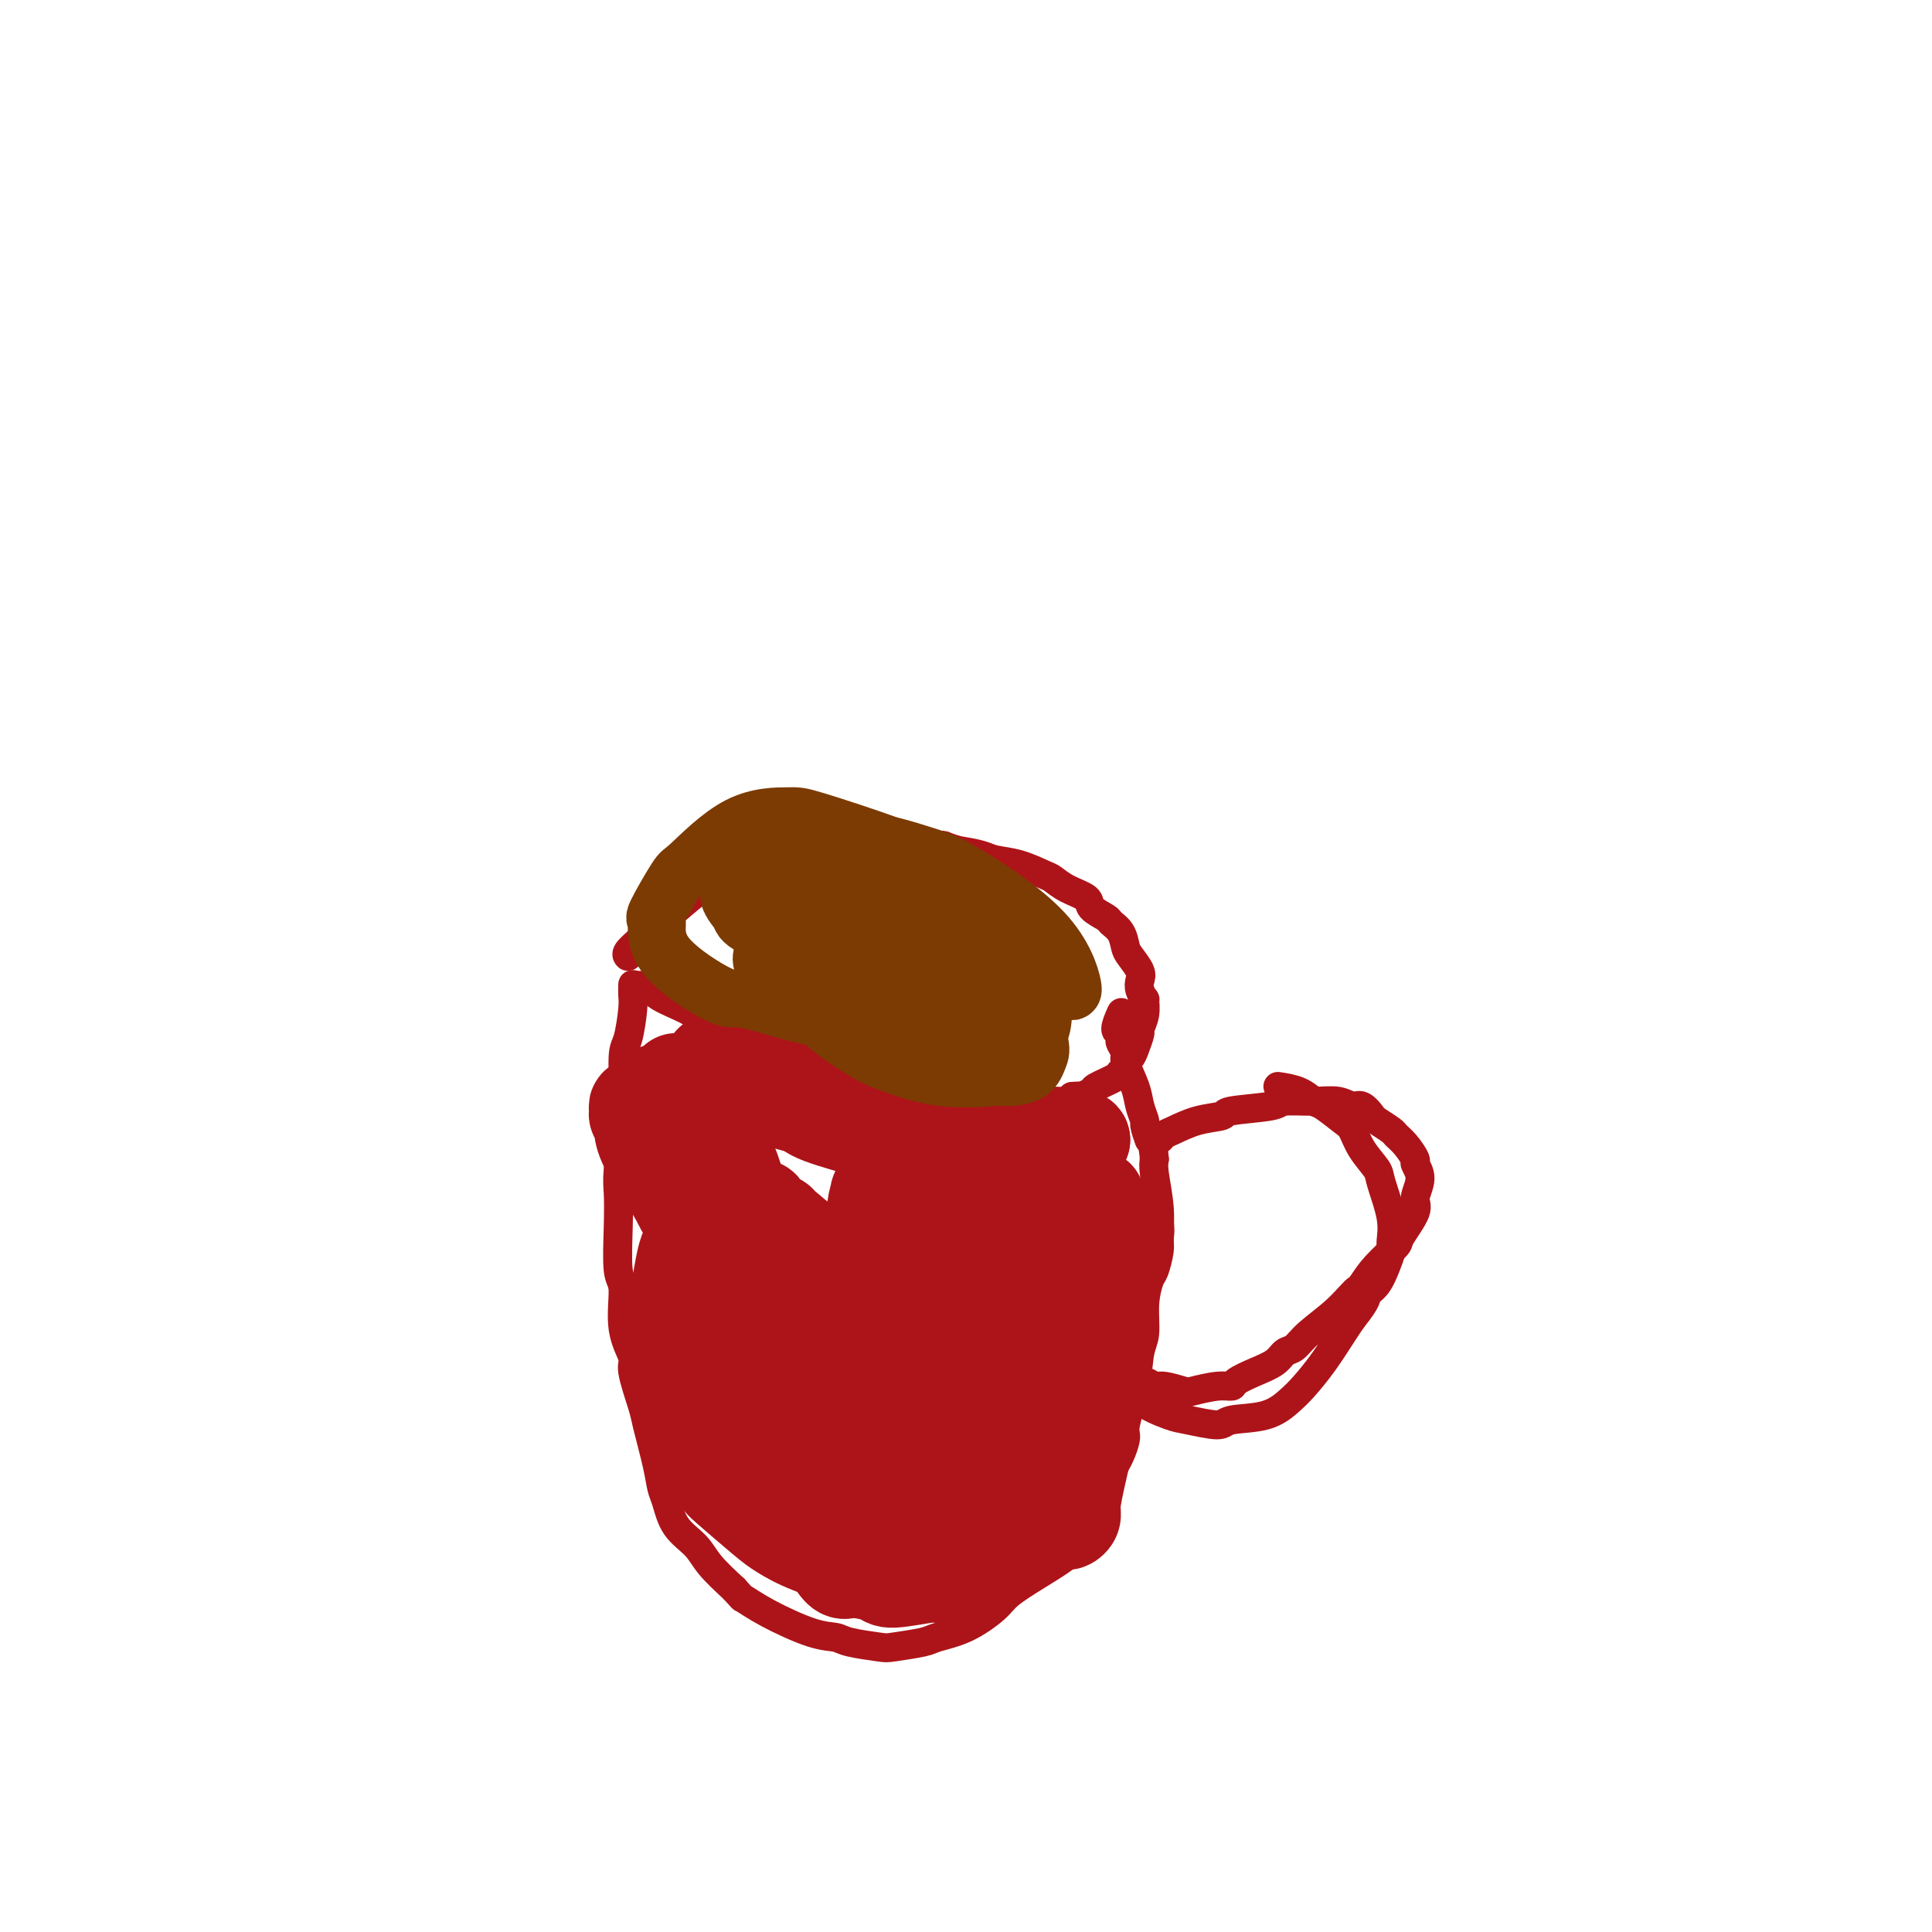 <svg viewBox='0 0 400 400' version='1.1' xmlns='http://www.w3.org/2000/svg' xmlns:xlink='http://www.w3.org/1999/xlink'><g fill='none' stroke='#AD1419' stroke-width='6' stroke-linecap='round' stroke-linejoin='round'><path d='M131,204c0.000,-0.013 0.001,-0.026 0,0c-0.001,0.026 -0.003,0.091 0,0c0.003,-0.091 0.011,-0.336 0,0c-0.011,0.336 -0.040,1.255 0,2c0.040,0.745 0.151,1.316 0,3c-0.151,1.684 -0.562,4.482 -1,6c-0.438,1.518 -0.902,1.755 -1,4c-0.098,2.245 0.169,6.496 0,11c-0.169,4.504 -0.773,9.260 -1,12c-0.227,2.740 -0.077,3.462 0,5c0.077,1.538 0.081,3.890 0,7c-0.081,3.110 -0.248,6.978 0,9c0.248,2.022 0.911,2.198 1,4c0.089,1.802 -0.395,5.230 0,8c0.395,2.770 1.668,4.883 2,6c0.332,1.117 -0.276,1.237 0,3c0.276,1.763 1.436,5.169 2,7c0.564,1.831 0.533,2.086 1,4c0.467,1.914 1.430,5.488 2,8c0.570,2.512 0.745,3.963 1,5c0.255,1.037 0.590,1.662 1,3c0.410,1.338 0.893,3.390 2,5c1.107,1.610 2.836,2.780 4,4c1.164,1.220 1.761,2.492 3,4c1.239,1.508 3.119,3.254 5,5'/><path d='M152,329c2.132,2.344 1.463,1.703 2,2c0.537,0.297 2.280,1.533 5,3c2.720,1.467 6.415,3.164 9,4c2.585,0.836 4.058,0.809 5,1c0.942,0.191 1.351,0.598 3,1c1.649,0.402 4.536,0.797 6,1c1.464,0.203 1.506,0.213 3,0c1.494,-0.213 4.442,-0.650 6,-1c1.558,-0.350 1.727,-0.613 3,-1c1.273,-0.387 3.651,-0.898 6,-2c2.349,-1.102 4.668,-2.796 6,-4c1.332,-1.204 1.677,-1.918 3,-3c1.323,-1.082 3.625,-2.531 6,-4c2.375,-1.469 4.824,-2.957 6,-4c1.176,-1.043 1.080,-1.642 2,-3c0.920,-1.358 2.858,-3.475 4,-6c1.142,-2.525 1.490,-5.457 2,-7c0.510,-1.543 1.183,-1.698 2,-3c0.817,-1.302 1.778,-3.753 2,-5c0.222,-1.247 -0.295,-1.291 0,-3c0.295,-1.709 1.403,-5.085 2,-8c0.597,-2.915 0.685,-5.370 1,-7c0.315,-1.630 0.859,-2.436 1,-4c0.141,-1.564 -0.120,-3.886 0,-6c0.120,-2.114 0.622,-4.019 1,-5c0.378,-0.981 0.634,-1.039 1,-2c0.366,-0.961 0.844,-2.824 1,-4c0.156,-1.176 -0.010,-1.666 0,-3c0.010,-1.334 0.195,-3.513 0,-6c-0.195,-2.487 -0.770,-5.282 -1,-7c-0.230,-1.718 -0.115,-2.359 0,-3'/><path d='M239,240c-0.317,-3.670 -0.608,-3.344 -1,-4c-0.392,-0.656 -0.883,-2.295 -1,-3c-0.117,-0.705 0.141,-0.478 0,-1c-0.141,-0.522 -0.683,-1.793 -1,-3c-0.317,-1.207 -0.411,-2.351 -1,-4c-0.589,-1.649 -1.673,-3.804 -2,-5c-0.327,-1.196 0.104,-1.431 0,-2c-0.104,-0.569 -0.742,-1.470 -1,-2c-0.258,-0.530 -0.135,-0.689 0,-1c0.135,-0.311 0.284,-0.774 0,-1c-0.284,-0.226 -0.999,-0.215 -1,-1c-0.001,-0.785 0.714,-2.367 1,-3c0.286,-0.633 0.143,-0.316 0,0'/><path d='M132,204c0.013,0.003 0.026,0.006 0,0c-0.026,-0.006 -0.091,-0.020 0,0c0.091,0.020 0.339,0.073 1,0c0.661,-0.073 1.736,-0.274 2,0c0.264,0.274 -0.284,1.023 1,2c1.284,0.977 4.401,2.183 6,3c1.599,0.817 1.681,1.243 3,2c1.319,0.757 3.877,1.843 6,3c2.123,1.157 3.812,2.385 5,3c1.188,0.615 1.876,0.616 3,1c1.124,0.384 2.684,1.150 5,2c2.316,0.850 5.387,1.782 7,2c1.613,0.218 1.767,-0.278 3,0c1.233,0.278 3.544,1.331 5,2c1.456,0.669 2.055,0.952 3,1c0.945,0.048 2.234,-0.141 4,0c1.766,0.141 4.009,0.612 5,1c0.991,0.388 0.731,0.692 2,1c1.269,0.308 4.067,0.619 6,1c1.933,0.381 3.003,0.830 4,1c0.997,0.170 1.923,0.060 3,0c1.077,-0.060 2.305,-0.071 3,0c0.695,0.071 0.856,0.225 2,0c1.144,-0.225 3.269,-0.830 5,-1c1.731,-0.170 3.066,0.094 4,0c0.934,-0.094 1.467,-0.547 2,-1'/><path d='M222,227c3.271,-0.258 1.947,0.098 2,0c0.053,-0.098 1.482,-0.651 2,-1c0.518,-0.349 0.124,-0.493 1,-1c0.876,-0.507 3.022,-1.378 4,-2c0.978,-0.622 0.786,-0.994 1,-1c0.214,-0.006 0.832,0.355 1,0c0.168,-0.355 -0.114,-1.428 0,-2c0.114,-0.572 0.623,-0.645 1,-1c0.377,-0.355 0.623,-0.993 1,-2c0.377,-1.007 0.887,-2.384 1,-3c0.113,-0.616 -0.169,-0.472 0,-1c0.169,-0.528 0.791,-1.727 1,-3c0.209,-1.273 0.005,-2.619 0,-3c-0.005,-0.381 0.188,0.203 0,0c-0.188,-0.203 -0.758,-1.194 -1,-2c-0.242,-0.806 -0.158,-1.427 0,-2c0.158,-0.573 0.389,-1.099 0,-2c-0.389,-0.901 -1.397,-2.177 -2,-3c-0.603,-0.823 -0.800,-1.193 -1,-2c-0.200,-0.807 -0.404,-2.050 -1,-3c-0.596,-0.950 -1.584,-1.605 -2,-2c-0.416,-0.395 -0.262,-0.530 -1,-1c-0.738,-0.470 -2.370,-1.277 -3,-2c-0.630,-0.723 -0.260,-1.363 -1,-2c-0.740,-0.637 -2.590,-1.270 -4,-2c-1.410,-0.730 -2.382,-1.558 -3,-2c-0.618,-0.442 -0.884,-0.500 -2,-1c-1.116,-0.500 -3.083,-1.443 -5,-2c-1.917,-0.557 -3.785,-0.727 -5,-1c-1.215,-0.273 -1.776,-0.649 -3,-1c-1.224,-0.351 -3.112,-0.675 -5,-1'/><path d='M198,176c-3.532,-1.150 -2.364,-1.026 -3,-1c-0.636,0.026 -3.078,-0.047 -5,0c-1.922,0.047 -3.323,0.213 -5,0c-1.677,-0.213 -3.630,-0.804 -5,-1c-1.370,-0.196 -2.158,0.002 -3,0c-0.842,-0.002 -1.738,-0.203 -3,0c-1.262,0.203 -2.889,0.811 -4,1c-1.111,0.189 -1.705,-0.040 -3,0c-1.295,0.040 -3.292,0.350 -5,1c-1.708,0.650 -3.127,1.639 -4,2c-0.873,0.361 -1.201,0.093 -3,1c-1.799,0.907 -5.068,2.987 -7,4c-1.932,1.013 -2.525,0.957 -4,2c-1.475,1.043 -3.831,3.183 -6,5c-2.169,1.817 -4.150,3.310 -5,4c-0.850,0.690 -0.568,0.577 -1,1c-0.432,0.423 -1.578,1.383 -2,2c-0.422,0.617 -0.121,0.891 0,1c0.121,0.109 0.060,0.055 0,0'/><path d='M238,236c-0.006,0.001 -0.013,0.001 0,0c0.013,-0.001 0.045,-0.004 0,0c-0.045,0.004 -0.166,0.013 0,0c0.166,-0.013 0.619,-0.049 1,0c0.381,0.049 0.692,0.182 1,0c0.308,-0.182 0.615,-0.679 1,-1c0.385,-0.321 0.850,-0.467 2,-1c1.150,-0.533 2.987,-1.453 5,-2c2.013,-0.547 4.204,-0.721 5,-1c0.796,-0.279 0.198,-0.664 2,-1c1.802,-0.336 6.006,-0.622 8,-1c1.994,-0.378 1.780,-0.849 3,-1c1.220,-0.151 3.875,0.019 6,0c2.125,-0.019 3.719,-0.228 5,0c1.281,0.228 2.249,0.891 3,1c0.751,0.109 1.286,-0.336 2,0c0.714,0.336 1.608,1.454 2,2c0.392,0.546 0.281,0.521 1,1c0.719,0.479 2.268,1.461 3,2c0.732,0.539 0.646,0.636 1,1c0.354,0.364 1.148,0.997 2,2c0.852,1.003 1.762,2.377 2,3c0.238,0.623 -0.196,0.496 0,1c0.196,0.504 1.023,1.638 1,3c-0.023,1.362 -0.894,2.951 -1,4c-0.106,1.049 0.555,1.557 0,3c-0.555,1.443 -2.324,3.820 -3,5c-0.676,1.180 -0.259,1.164 -1,2c-0.741,0.836 -2.640,2.525 -4,4c-1.360,1.475 -2.180,2.738 -3,4'/><path d='M282,266c-1.927,3.456 -0.743,1.096 -1,1c-0.257,-0.096 -1.954,2.071 -4,4c-2.046,1.929 -4.440,3.619 -6,5c-1.560,1.381 -2.285,2.454 -3,3c-0.715,0.546 -1.419,0.567 -2,1c-0.581,0.433 -1.038,1.278 -2,2c-0.962,0.722 -2.430,1.321 -4,2c-1.570,0.679 -3.244,1.437 -4,2c-0.756,0.563 -0.594,0.931 -1,1c-0.406,0.069 -1.379,-0.163 -3,0c-1.621,0.163 -3.890,0.719 -5,1c-1.110,0.281 -1.062,0.285 -2,0c-0.938,-0.285 -2.863,-0.861 -4,-1c-1.137,-0.139 -1.485,0.158 -2,0c-0.515,-0.158 -1.195,-0.770 -2,-1c-0.805,-0.230 -1.733,-0.078 -2,0c-0.267,0.078 0.127,0.082 0,0c-0.127,-0.082 -0.774,-0.250 -1,0c-0.226,0.250 -0.031,0.917 0,1c0.031,0.083 -0.104,-0.418 0,0c0.104,0.418 0.446,1.755 2,3c1.554,1.245 4.319,2.399 6,3c1.681,0.601 2.277,0.649 4,1c1.723,0.351 4.571,1.004 6,1c1.429,-0.004 1.438,-0.666 3,-1c1.562,-0.334 4.677,-0.340 7,-1c2.323,-0.660 3.855,-1.972 5,-3c1.145,-1.028 1.905,-1.770 3,-3c1.095,-1.230 2.526,-2.946 4,-5c1.474,-2.054 2.993,-4.444 4,-6c1.007,-1.556 1.504,-2.278 2,-3'/><path d='M280,273c3.371,-4.158 2.798,-4.554 3,-5c0.202,-0.446 1.181,-0.941 2,-2c0.819,-1.059 1.480,-2.682 2,-4c0.520,-1.318 0.898,-2.329 1,-3c0.102,-0.671 -0.073,-1.000 0,-2c0.073,-1.000 0.395,-2.670 0,-5c-0.395,-2.330 -1.507,-5.319 -2,-7c-0.493,-1.681 -0.366,-2.055 -1,-3c-0.634,-0.945 -2.028,-2.462 -3,-4c-0.972,-1.538 -1.522,-3.098 -2,-4c-0.478,-0.902 -0.885,-1.145 -2,-2c-1.115,-0.855 -2.937,-2.320 -4,-3c-1.063,-0.680 -1.367,-0.574 -2,-1c-0.633,-0.426 -1.593,-1.384 -3,-2c-1.407,-0.616 -3.259,-0.890 -4,-1c-0.741,-0.110 -0.370,-0.055 0,0'/></g>
<g fill='none' stroke='#AD1419' stroke-width='20' stroke-linecap='round' stroke-linejoin='round'><path d='M145,225c0.048,0.129 0.095,0.257 0,0c-0.095,-0.257 -0.334,-0.900 0,0c0.334,0.900 1.240,3.341 2,6c0.760,2.659 1.372,5.535 2,7c0.628,1.465 1.271,1.521 2,3c0.729,1.479 1.543,4.383 2,6c0.457,1.617 0.556,1.948 1,3c0.444,1.052 1.233,2.825 2,5c0.767,2.175 1.511,4.752 2,6c0.489,1.248 0.723,1.167 1,2c0.277,0.833 0.595,2.579 1,4c0.405,1.421 0.895,2.515 1,3c0.105,0.485 -0.174,0.360 0,1c0.174,0.640 0.802,2.043 1,3c0.198,0.957 -0.035,1.467 0,2c0.035,0.533 0.339,1.088 1,2c0.661,0.912 1.680,2.181 2,3c0.320,0.819 -0.059,1.189 0,2c0.059,0.811 0.554,2.065 1,3c0.446,0.935 0.842,1.553 1,2c0.158,0.447 0.079,0.724 0,1'/><path d='M167,289c3.646,10.321 1.761,4.125 1,2c-0.761,-2.125 -0.399,-0.177 0,1c0.399,1.177 0.835,1.585 1,2c0.165,0.415 0.058,0.838 0,1c-0.058,0.162 -0.067,0.065 0,0c0.067,-0.065 0.211,-0.097 0,0c-0.211,0.097 -0.777,0.325 -3,-3c-2.223,-3.325 -6.104,-10.202 -8,-14c-1.896,-3.798 -1.807,-4.517 -3,-7c-1.193,-2.483 -3.667,-6.731 -6,-12c-2.333,-5.269 -4.524,-11.559 -6,-15c-1.476,-3.441 -2.237,-4.034 -3,-6c-0.763,-1.966 -1.530,-5.303 -2,-7c-0.470,-1.697 -0.645,-1.752 -1,-2c-0.355,-0.248 -0.889,-0.690 -1,-1c-0.111,-0.310 0.202,-0.489 0,-1c-0.202,-0.511 -0.920,-1.354 0,0c0.920,1.354 3.477,4.907 5,7c1.523,2.093 2.010,2.728 3,5c0.990,2.272 2.483,6.181 4,11c1.517,4.819 3.060,10.546 4,14c0.940,3.454 1.278,4.634 2,7c0.722,2.366 1.828,5.917 3,9c1.172,3.083 2.411,5.696 3,7c0.589,1.304 0.529,1.298 1,3c0.471,1.702 1.473,5.112 2,7c0.527,1.888 0.579,2.254 1,3c0.421,0.746 1.210,1.873 2,3'/><path d='M166,303c3.414,10.080 0.949,3.279 0,1c-0.949,-2.279 -0.383,-0.036 0,1c0.383,1.036 0.583,0.866 1,-1c0.417,-1.866 1.051,-5.426 1,-8c-0.051,-2.574 -0.788,-4.162 -2,-8c-1.212,-3.838 -2.898,-9.928 -4,-13c-1.102,-3.072 -1.619,-3.127 -2,-4c-0.381,-0.873 -0.624,-2.563 -1,-4c-0.376,-1.437 -0.884,-2.622 -1,-3c-0.116,-0.378 0.159,0.049 0,0c-0.159,-0.049 -0.752,-0.576 -1,-1c-0.248,-0.424 -0.151,-0.746 0,-1c0.151,-0.254 0.357,-0.442 0,0c-0.357,0.442 -1.276,1.512 -2,3c-0.724,1.488 -1.254,3.395 -2,5c-0.746,1.605 -1.710,2.909 -2,6c-0.290,3.091 0.093,7.969 0,10c-0.093,2.031 -0.662,1.216 0,3c0.662,1.784 2.555,6.166 4,9c1.445,2.834 2.441,4.119 3,5c0.559,0.881 0.682,1.356 2,2c1.318,0.644 3.830,1.455 6,2c2.170,0.545 3.999,0.823 5,1c1.001,0.177 1.175,0.254 2,0c0.825,-0.254 2.302,-0.840 3,-1c0.698,-0.160 0.615,0.106 1,-1c0.385,-1.106 1.236,-3.584 -1,-9c-2.236,-5.416 -7.558,-13.771 -10,-18c-2.442,-4.229 -2.004,-4.331 -3,-6c-0.996,-1.669 -3.428,-4.905 -5,-7c-1.572,-2.095 -2.286,-3.047 -3,-4'/><path d='M155,262c-3.144,-5.575 -0.505,-2.012 0,-1c0.505,1.012 -1.122,-0.527 -2,-1c-0.878,-0.473 -1.005,0.120 -1,0c0.005,-0.120 0.141,-0.951 0,-1c-0.141,-0.049 -0.560,0.686 -1,1c-0.440,0.314 -0.901,0.207 -1,2c-0.099,1.793 0.165,5.487 1,9c0.835,3.513 2.242,6.844 3,9c0.758,2.156 0.868,3.135 2,5c1.132,1.865 3.285,4.616 5,7c1.715,2.384 2.994,4.403 4,6c1.006,1.597 1.741,2.774 3,5c1.259,2.226 3.041,5.503 4,7c0.959,1.497 1.095,1.214 2,2c0.905,0.786 2.579,2.641 4,4c1.421,1.359 2.587,2.221 4,3c1.413,0.779 3.072,1.474 4,2c0.928,0.526 1.126,0.882 2,1c0.874,0.118 2.426,-0.000 3,0c0.574,0.000 0.171,0.120 1,0c0.829,-0.120 2.890,-0.480 4,-1c1.110,-0.520 1.270,-1.199 2,-2c0.730,-0.801 2.031,-1.724 3,-3c0.969,-1.276 1.608,-2.904 2,-4c0.392,-1.096 0.539,-1.659 1,-3c0.461,-1.341 1.237,-3.459 2,-6c0.763,-2.541 1.514,-5.504 2,-7c0.486,-1.496 0.708,-1.525 1,-3c0.292,-1.475 0.656,-4.397 1,-6c0.344,-1.603 0.670,-1.887 1,-3c0.330,-1.113 0.665,-3.057 1,-5'/><path d='M212,279c2.409,-6.736 2.933,-5.076 3,-5c0.067,0.076 -0.323,-1.431 0,-3c0.323,-1.569 1.358,-3.198 2,-5c0.642,-1.802 0.890,-3.776 1,-5c0.110,-1.224 0.081,-1.699 0,-2c-0.081,-0.301 -0.214,-0.430 0,-1c0.214,-0.570 0.775,-1.582 1,-3c0.225,-1.418 0.113,-3.243 0,-4c-0.113,-0.757 -0.227,-0.447 0,-1c0.227,-0.553 0.797,-1.969 1,-3c0.203,-1.031 0.040,-1.678 0,-2c-0.040,-0.322 0.042,-0.320 0,-1c-0.042,-0.680 -0.208,-2.042 0,-3c0.208,-0.958 0.792,-1.510 1,-2c0.208,-0.490 0.042,-0.916 0,-1c-0.042,-0.084 0.042,0.175 0,0c-0.042,-0.175 -0.208,-0.783 0,-1c0.208,-0.217 0.792,-0.044 1,0c0.208,0.044 0.041,-0.041 0,0c-0.041,0.041 0.045,0.207 0,0c-0.045,-0.207 -0.222,-0.788 0,-1c0.222,-0.212 0.843,-0.057 1,0c0.157,0.057 -0.150,0.015 0,0c0.150,-0.015 0.757,-0.004 1,0c0.243,0.004 0.121,0.002 0,0'/><path d='M224,236c0.011,-0.773 -1.962,-0.207 -3,0c-1.038,0.207 -1.143,0.055 -2,0c-0.857,-0.055 -2.467,-0.014 -4,0c-1.533,0.014 -2.990,-0.000 -4,0c-1.010,0.000 -1.575,0.014 -3,0c-1.425,-0.014 -3.711,-0.056 -6,0c-2.289,0.056 -4.580,0.210 -6,0c-1.420,-0.210 -1.967,-0.784 -3,-1c-1.033,-0.216 -2.551,-0.074 -4,0c-1.449,0.074 -2.828,0.081 -4,0c-1.172,-0.081 -2.138,-0.249 -5,-1c-2.862,-0.751 -7.620,-2.085 -10,-3c-2.380,-0.915 -2.383,-1.411 -4,-2c-1.617,-0.589 -4.849,-1.272 -7,-2c-2.151,-0.728 -3.221,-1.502 -4,-2c-0.779,-0.498 -1.267,-0.722 -2,-1c-0.733,-0.278 -1.712,-0.611 -2,-1c-0.288,-0.389 0.115,-0.835 0,-1c-0.115,-0.165 -0.749,-0.048 -1,0c-0.251,0.048 -0.120,0.027 0,0c0.120,-0.027 0.228,-0.059 0,0c-0.228,0.059 -0.792,0.208 -1,0c-0.208,-0.208 -0.059,-0.774 0,-1c0.059,-0.226 0.030,-0.113 0,0'/><path d='M149,221c-4.574,-2.173 1.993,-0.607 7,1c5.007,1.607 8.456,3.255 10,4c1.544,0.745 1.184,0.588 5,2c3.816,1.412 11.809,4.394 16,6c4.191,1.606 4.579,1.835 5,2c0.421,0.165 0.876,0.267 3,1c2.124,0.733 5.916,2.098 8,3c2.084,0.902 2.460,1.342 4,2c1.540,0.658 4.245,1.535 6,2c1.755,0.465 2.560,0.517 4,1c1.440,0.483 3.514,1.397 5,2c1.486,0.603 2.384,0.897 3,1c0.616,0.103 0.951,0.017 1,0c0.049,-0.017 -0.188,0.035 0,0c0.188,-0.035 0.802,-0.156 1,0c0.198,0.156 -0.022,0.591 0,1c0.022,0.409 0.284,0.793 -1,1c-1.284,0.207 -4.113,0.236 -6,0c-1.887,-0.236 -2.832,-0.738 -5,-2c-2.168,-1.262 -5.558,-3.285 -9,-5c-3.442,-1.715 -6.937,-3.123 -9,-4c-2.063,-0.877 -2.695,-1.223 -4,-2c-1.305,-0.777 -3.282,-1.986 -5,-3c-1.718,-1.014 -3.178,-1.833 -4,-2c-0.822,-0.167 -1.008,0.317 -3,0c-1.992,-0.317 -5.792,-1.435 -8,-2c-2.208,-0.565 -2.825,-0.575 -5,-1c-2.175,-0.425 -5.907,-1.264 -9,-2c-3.093,-0.736 -5.546,-1.368 -8,-2'/><path d='M151,225c-5.571,-1.022 -2.999,-0.078 -3,0c-0.001,0.078 -2.575,-0.711 -4,-1c-1.425,-0.289 -1.702,-0.079 -2,0c-0.298,0.079 -0.616,0.025 -1,0c-0.384,-0.025 -0.832,-0.022 -1,0c-0.168,0.022 -0.054,0.064 0,0c0.054,-0.064 0.048,-0.234 0,0c-0.048,0.234 -0.139,0.872 0,2c0.139,1.128 0.508,2.745 1,4c0.492,1.255 1.107,2.148 2,4c0.893,1.852 2.066,4.661 3,8c0.934,3.339 1.630,7.207 2,9c0.370,1.793 0.414,1.513 1,4c0.586,2.487 1.715,7.743 2,10c0.285,2.257 -0.275,1.515 0,3c0.275,1.485 1.383,5.197 2,8c0.617,2.803 0.742,4.699 1,6c0.258,1.301 0.648,2.009 1,3c0.352,0.991 0.666,2.267 1,4c0.334,1.733 0.687,3.924 1,5c0.313,1.076 0.584,1.035 1,2c0.416,0.965 0.975,2.934 1,4c0.025,1.066 -0.485,1.228 0,2c0.485,0.772 1.963,2.155 3,4c1.037,1.845 1.631,4.152 2,5c0.369,0.848 0.511,0.238 1,1c0.489,0.762 1.324,2.898 2,4c0.676,1.102 1.193,1.172 2,2c0.807,0.828 1.903,2.414 3,4'/><path d='M172,322c2.573,4.043 2.506,3.150 4,3c1.494,-0.150 4.551,0.442 6,1c1.449,0.558 1.291,1.080 3,1c1.709,-0.080 5.286,-0.763 7,-1c1.714,-0.237 1.566,-0.027 2,0c0.434,0.027 1.451,-0.130 4,-2c2.549,-1.870 6.632,-5.452 9,-7c2.368,-1.548 3.023,-1.062 4,-3c0.977,-1.938 2.276,-6.302 3,-10c0.724,-3.698 0.873,-6.732 1,-9c0.127,-2.268 0.234,-3.771 0,-7c-0.234,-3.229 -0.808,-8.183 -1,-11c-0.192,-2.817 -0.002,-3.496 0,-5c0.002,-1.504 -0.183,-3.834 0,-6c0.183,-2.166 0.735,-4.168 1,-5c0.265,-0.832 0.244,-0.492 0,-1c-0.244,-0.508 -0.712,-1.862 -1,-3c-0.288,-1.138 -0.396,-2.059 -1,-3c-0.604,-0.941 -1.705,-1.902 -3,-3c-1.295,-1.098 -2.783,-2.332 -4,-3c-1.217,-0.668 -2.161,-0.768 -3,-1c-0.839,-0.232 -1.572,-0.595 -3,0c-1.428,0.595 -3.552,2.147 -5,3c-1.448,0.853 -2.221,1.008 -4,4c-1.779,2.992 -4.566,8.822 -6,15c-1.434,6.178 -1.517,12.703 -2,16c-0.483,3.297 -1.367,3.367 -1,6c0.367,2.633 1.985,7.829 3,11c1.015,3.171 1.427,4.315 2,5c0.573,0.685 1.307,0.910 2,1c0.693,0.090 1.347,0.045 2,0'/><path d='M191,308c1.091,0.296 1.819,0.537 3,-1c1.181,-1.537 2.816,-4.852 3,-11c0.184,-6.148 -1.084,-15.128 -3,-22c-1.916,-6.872 -4.480,-11.635 -6,-15c-1.520,-3.365 -1.994,-5.333 -3,-7c-1.006,-1.667 -2.542,-3.033 -3,-4c-0.458,-0.967 0.162,-1.533 0,-1c-0.162,0.533 -1.106,2.167 -1,8c0.106,5.833 1.264,15.866 2,21c0.736,5.134 1.052,5.370 2,8c0.948,2.630 2.528,7.656 4,11c1.472,3.344 2.836,5.008 4,6c1.164,0.992 2.128,1.313 3,2c0.872,0.687 1.654,1.740 2,2c0.346,0.260 0.258,-0.274 1,0c0.742,0.274 2.314,1.355 1,-2c-1.314,-3.355 -5.513,-11.147 -8,-16c-2.487,-4.853 -3.262,-6.768 -7,-11c-3.738,-4.232 -10.441,-10.781 -15,-15c-4.559,-4.219 -6.975,-6.107 -8,-7c-1.025,-0.893 -0.660,-0.790 -1,-1c-0.340,-0.210 -1.386,-0.731 -2,-1c-0.614,-0.269 -0.795,-0.285 -1,-1c-0.205,-0.715 -0.435,-2.130 -2,1c-1.565,3.130 -4.466,10.806 -6,15c-1.534,4.194 -1.700,4.908 -2,9c-0.300,4.092 -0.735,11.563 0,17c0.735,5.437 2.638,8.839 4,11c1.362,2.161 2.181,3.080 3,4'/><path d='M155,308c1.811,3.349 2.840,4.223 4,5c1.160,0.777 2.453,1.458 3,2c0.547,0.542 0.350,0.944 1,1c0.650,0.056 2.147,-0.236 3,-1c0.853,-0.764 1.063,-2.002 2,-4c0.937,-1.998 2.602,-4.755 2,-11c-0.602,-6.245 -3.470,-15.976 -5,-21c-1.530,-5.024 -1.720,-5.340 -3,-8c-1.280,-2.660 -3.650,-7.665 -5,-11c-1.350,-3.335 -1.682,-5.000 -2,-6c-0.318,-1.000 -0.624,-1.334 -1,-2c-0.376,-0.666 -0.822,-1.665 -1,-2c-0.178,-0.335 -0.088,-0.006 0,0c0.088,0.006 0.174,-0.309 0,-1c-0.174,-0.691 -0.609,-1.756 -1,0c-0.391,1.756 -0.737,6.333 -1,9c-0.263,2.667 -0.442,3.422 -1,7c-0.558,3.578 -1.494,9.977 -2,13c-0.506,3.023 -0.582,2.669 0,5c0.582,2.331 1.824,7.347 3,11c1.176,3.653 2.288,5.944 3,7c0.712,1.056 1.023,0.877 2,2c0.977,1.123 2.619,3.549 4,5c1.381,1.451 2.502,1.928 3,2c0.498,0.072 0.374,-0.263 1,0c0.626,0.263 2.003,1.122 3,0c0.997,-1.122 1.615,-4.225 2,-6c0.385,-1.775 0.539,-2.221 -1,-6c-1.539,-3.779 -4.769,-10.889 -8,-18'/><path d='M160,280c-1.499,-3.505 -1.247,-3.268 -3,-6c-1.753,-2.732 -5.511,-8.435 -7,-11c-1.489,-2.565 -0.710,-1.994 -1,-2c-0.290,-0.006 -1.649,-0.589 -2,-1c-0.351,-0.411 0.307,-0.649 0,-1c-0.307,-0.351 -1.578,-0.813 -2,-1c-0.422,-0.187 0.004,-0.098 0,0c-0.004,0.098 -0.439,0.204 -1,0c-0.561,-0.204 -1.247,-0.717 -2,2c-0.753,2.717 -1.574,8.663 -2,12c-0.426,3.337 -0.459,4.063 0,7c0.459,2.937 1.409,8.085 3,13c1.591,4.915 3.824,9.599 5,12c1.176,2.401 1.296,2.521 3,4c1.704,1.479 4.994,4.318 7,6c2.006,1.682 2.730,2.206 4,3c1.270,0.794 3.086,1.856 6,3c2.914,1.144 6.926,2.370 9,3c2.074,0.630 2.209,0.666 4,1c1.791,0.334 5.239,0.967 8,1c2.761,0.033 4.836,-0.533 6,-1c1.164,-0.467 1.416,-0.835 3,-1c1.584,-0.165 4.498,-0.128 7,-1c2.502,-0.872 4.592,-2.654 6,-4c1.408,-1.346 2.134,-2.255 3,-4c0.866,-1.745 1.873,-4.327 3,-7c1.127,-2.673 2.374,-5.438 3,-7c0.626,-1.562 0.630,-1.920 1,-4c0.370,-2.080 1.106,-5.880 2,-9c0.894,-3.120 1.947,-5.560 3,-8'/><path d='M226,279c2.505,-6.525 1.266,-3.336 1,-3c-0.266,0.336 0.441,-2.180 1,-4c0.559,-1.820 0.972,-2.944 1,-4c0.028,-1.056 -0.328,-2.046 0,-3c0.328,-0.954 1.341,-1.873 2,-3c0.659,-1.127 0.963,-2.462 1,-3c0.037,-0.538 -0.192,-0.278 0,-1c0.192,-0.722 0.805,-2.424 1,-3c0.195,-0.576 -0.029,-0.024 0,0c0.029,0.024 0.310,-0.480 0,0c-0.310,0.480 -1.211,1.946 -2,4c-0.789,2.054 -1.466,4.697 -2,8c-0.534,3.303 -0.924,7.264 -1,9c-0.076,1.736 0.161,1.245 0,3c-0.161,1.755 -0.722,5.755 -1,8c-0.278,2.245 -0.274,2.735 -1,6c-0.726,3.265 -2.182,9.305 -3,13c-0.818,3.695 -0.997,5.045 -1,6c-0.003,0.955 0.172,1.515 0,2c-0.172,0.485 -0.690,0.894 -1,1c-0.310,0.106 -0.413,-0.092 -1,-3c-0.587,-2.908 -1.659,-8.528 -2,-11c-0.341,-2.472 0.049,-1.797 0,-4c-0.049,-2.203 -0.537,-7.285 -1,-10c-0.463,-2.715 -0.900,-3.062 -1,-4c-0.100,-0.938 0.138,-2.468 0,-4c-0.138,-1.532 -0.653,-3.066 -1,-4c-0.347,-0.934 -0.528,-1.267 -1,-2c-0.472,-0.733 -1.236,-1.867 -2,-3'/><path d='M212,270c-1.743,-7.676 -1.602,-4.366 -2,-3c-0.398,1.366 -1.336,0.788 -2,0c-0.664,-0.788 -1.055,-1.788 -3,-2c-1.945,-0.212 -5.446,0.363 -9,1c-3.554,0.637 -7.163,1.336 -9,2c-1.837,0.664 -1.902,1.293 -5,1c-3.098,-0.293 -9.230,-1.507 -14,-3c-4.770,-1.493 -8.178,-3.263 -10,-4c-1.822,-0.737 -2.057,-0.440 -3,-1c-0.943,-0.560 -2.596,-1.976 -4,-3c-1.404,-1.024 -2.561,-1.655 -3,-2c-0.439,-0.345 -0.160,-0.403 -1,-1c-0.840,-0.597 -2.798,-1.732 -4,-3c-1.202,-1.268 -1.646,-2.668 -3,-5c-1.354,-2.332 -3.617,-5.595 -5,-8c-1.383,-2.405 -1.887,-3.951 -2,-5c-0.113,-1.049 0.166,-1.600 0,-2c-0.166,-0.400 -0.778,-0.648 -1,-1c-0.222,-0.352 -0.056,-0.809 0,-1c0.056,-0.191 0.001,-0.118 0,0c-0.001,0.118 0.051,0.279 0,0c-0.051,-0.279 -0.206,-0.998 0,-1c0.206,-0.002 0.773,0.714 1,1c0.227,0.286 0.113,0.143 0,0'/></g>
<g fill='none' stroke='#7C3B02' stroke-width='12' stroke-linecap='round' stroke-linejoin='round'><path d='M177,185c-0.000,-0.012 -0.000,-0.024 0,0c0.000,0.024 0.001,0.084 0,0c-0.001,-0.084 -0.005,-0.311 0,0c0.005,0.311 0.019,1.159 0,2c-0.019,0.841 -0.069,1.676 0,3c0.069,1.324 0.258,3.138 1,5c0.742,1.862 2.037,3.773 3,5c0.963,1.227 1.592,1.769 3,3c1.408,1.231 3.593,3.152 5,4c1.407,0.848 2.036,0.624 3,1c0.964,0.376 2.262,1.351 4,2c1.738,0.649 3.916,0.972 5,1c1.084,0.028 1.075,-0.240 2,0c0.925,0.240 2.785,0.988 4,1c1.215,0.012 1.787,-0.710 2,-1c0.213,-0.290 0.068,-0.147 0,0c-0.068,0.147 -0.060,0.297 0,0c0.060,-0.297 0.171,-1.043 0,-2c-0.171,-0.957 -0.624,-2.125 -2,-4c-1.376,-1.875 -3.674,-4.457 -5,-6c-1.326,-1.543 -1.681,-2.046 -3,-3c-1.319,-0.954 -3.603,-2.357 -5,-3c-1.397,-0.643 -1.908,-0.526 -4,-1c-2.092,-0.474 -5.767,-1.539 -9,-2c-3.233,-0.461 -6.024,-0.316 -8,0c-1.976,0.316 -3.136,0.805 -4,1c-0.864,0.195 -1.432,0.098 -2,0'/><path d='M167,191c-4.353,-0.067 -1.737,0.765 -1,1c0.737,0.235 -0.406,-0.127 -1,1c-0.594,1.127 -0.640,3.745 2,7c2.640,3.255 7.966,7.149 11,9c3.034,1.851 3.778,1.660 5,2c1.222,0.340 2.923,1.212 6,2c3.077,0.788 7.528,1.494 10,2c2.472,0.506 2.963,0.813 5,1c2.037,0.187 5.618,0.256 7,0c1.382,-0.256 0.564,-0.835 1,-1c0.436,-0.165 2.125,0.086 3,-1c0.875,-1.086 0.937,-3.508 1,-5c0.063,-1.492 0.128,-2.055 -2,-5c-2.128,-2.945 -6.450,-8.271 -10,-12c-3.550,-3.729 -6.330,-5.860 -8,-7c-1.670,-1.140 -2.230,-1.289 -4,-2c-1.770,-0.711 -4.748,-1.983 -8,-2c-3.252,-0.017 -6.777,1.222 -9,2c-2.223,0.778 -3.145,1.094 -5,2c-1.855,0.906 -4.643,2.402 -6,3c-1.357,0.598 -1.282,0.297 -2,1c-0.718,0.703 -2.229,2.409 -3,4c-0.771,1.591 -0.800,3.068 -1,4c-0.200,0.932 -0.569,1.321 0,3c0.569,1.679 2.077,4.648 3,6c0.923,1.352 1.261,1.087 3,2c1.739,0.913 4.880,3.004 9,4c4.120,0.996 9.218,0.896 12,1c2.782,0.104 3.249,0.413 6,0c2.751,-0.413 7.786,-1.546 11,-2c3.214,-0.454 4.607,-0.227 6,0'/><path d='M208,211c5.740,-0.298 2.591,-0.541 2,-1c-0.591,-0.459 1.376,-1.132 2,-3c0.624,-1.868 -0.096,-4.931 -4,-10c-3.904,-5.069 -10.994,-12.143 -15,-16c-4.006,-3.857 -4.930,-4.497 -9,-6c-4.070,-1.503 -11.286,-3.870 -15,-5c-3.714,-1.130 -3.924,-1.023 -6,-1c-2.076,0.023 -6.016,-0.037 -10,2c-3.984,2.037 -8.013,6.172 -10,8c-1.987,1.828 -1.933,1.350 -3,3c-1.067,1.650 -3.254,5.429 -4,7c-0.746,1.571 -0.050,0.933 0,2c0.050,1.067 -0.544,3.837 2,7c2.544,3.163 8.228,6.719 11,8c2.772,1.281 2.633,0.287 6,1c3.367,0.713 10.239,3.134 16,4c5.761,0.866 10.411,0.178 13,0c2.589,-0.178 3.117,0.154 6,0c2.883,-0.154 8.122,-0.795 11,-1c2.878,-0.205 3.394,0.027 5,0c1.606,-0.027 4.301,-0.312 6,-1c1.699,-0.688 2.401,-1.777 3,-2c0.599,-0.223 1.094,0.421 2,0c0.906,-0.421 2.223,-1.907 1,-5c-1.223,-3.093 -4.986,-7.794 -7,-10c-2.014,-2.206 -2.280,-1.918 -5,-3c-2.720,-1.082 -7.895,-3.533 -11,-5c-3.105,-1.467 -4.142,-1.950 -8,-2c-3.858,-0.050 -10.539,0.333 -15,1c-4.461,0.667 -6.703,1.619 -8,2c-1.297,0.381 -1.648,0.190 -2,0'/><path d='M162,185c-5.589,0.156 -3.062,0.047 -2,1c1.062,0.953 0.660,2.970 0,4c-0.660,1.030 -1.578,1.073 2,4c3.578,2.927 11.651,8.737 17,12c5.349,3.263 7.972,3.979 12,5c4.028,1.021 9.459,2.349 12,3c2.541,0.651 2.193,0.627 3,1c0.807,0.373 2.770,1.143 4,1c1.230,-0.143 1.726,-1.198 2,-1c0.274,0.198 0.327,1.650 0,0c-0.327,-1.650 -1.033,-6.403 -2,-9c-0.967,-2.597 -2.194,-3.039 -5,-6c-2.806,-2.961 -7.190,-8.442 -11,-12c-3.810,-3.558 -7.046,-5.191 -9,-6c-1.954,-0.809 -2.625,-0.792 -4,-1c-1.375,-0.208 -3.453,-0.641 -6,0c-2.547,0.641 -5.562,2.356 -7,3c-1.438,0.644 -1.297,0.217 -2,2c-0.703,1.783 -2.248,5.774 -3,8c-0.752,2.226 -0.710,2.685 0,5c0.710,2.315 2.089,6.487 5,10c2.911,3.513 7.355,6.367 10,8c2.645,1.633 3.493,2.044 6,3c2.507,0.956 6.675,2.457 11,3c4.325,0.543 8.808,0.129 11,0c2.192,-0.129 2.093,0.029 3,0c0.907,-0.029 2.820,-0.245 4,-1c1.180,-0.755 1.625,-2.049 2,-3c0.375,-0.951 0.678,-1.557 0,-4c-0.678,-2.443 -2.339,-6.721 -4,-11'/><path d='M211,204c-2.343,-3.992 -6.200,-8.471 -8,-11c-1.800,-2.529 -1.542,-3.109 -2,-4c-0.458,-0.891 -1.630,-2.093 -3,-3c-1.370,-0.907 -2.938,-1.519 -4,-2c-1.062,-0.481 -1.619,-0.829 -2,-1c-0.381,-0.171 -0.586,-0.163 -1,0c-0.414,0.163 -1.036,0.481 -2,1c-0.964,0.519 -2.270,1.240 -3,3c-0.730,1.760 -0.882,4.558 -1,6c-0.118,1.442 -0.200,1.528 1,3c1.200,1.472 3.682,4.332 5,6c1.318,1.668 1.471,2.146 3,3c1.529,0.854 4.435,2.083 7,3c2.565,0.917 4.789,1.520 6,2c1.211,0.480 1.407,0.837 2,1c0.593,0.163 1.581,0.132 2,0c0.419,-0.132 0.269,-0.366 0,-1c-0.269,-0.634 -0.657,-1.670 -2,-4c-1.343,-2.330 -3.640,-5.955 -7,-9c-3.360,-3.045 -7.784,-5.510 -10,-7c-2.216,-1.490 -2.225,-2.006 -4,-3c-1.775,-0.994 -5.315,-2.467 -7,-3c-1.685,-0.533 -1.513,-0.125 -3,0c-1.487,0.125 -4.633,-0.033 -7,1c-2.367,1.033 -3.956,3.257 -5,4c-1.044,0.743 -1.544,0.004 -2,1c-0.456,0.996 -0.868,3.728 -1,5c-0.132,1.272 0.016,1.083 1,2c0.984,0.917 2.803,2.939 7,5c4.197,2.061 10.770,4.160 15,5c4.230,0.840 6.115,0.420 8,0'/><path d='M194,207c7.026,0.813 13.090,0.345 17,0c3.910,-0.345 5.667,-0.568 7,-1c1.333,-0.432 2.243,-1.073 3,-1c0.757,0.073 1.360,0.859 1,-1c-0.360,-1.859 -1.683,-6.362 -6,-11c-4.317,-4.638 -11.626,-9.411 -16,-12c-4.374,-2.589 -5.811,-2.994 -9,-4c-3.189,-1.006 -8.129,-2.611 -13,-3c-4.871,-0.389 -9.672,0.439 -12,1c-2.328,0.561 -2.182,0.853 -4,2c-1.818,1.147 -5.601,3.147 -7,4c-1.399,0.853 -0.416,0.557 -1,1c-0.584,0.443 -2.737,1.624 -3,3c-0.263,1.376 1.364,2.947 2,4c0.636,1.053 0.281,1.589 3,3c2.719,1.411 8.511,3.699 14,5c5.489,1.301 10.676,1.617 13,2c2.324,0.383 1.784,0.834 3,1c1.216,0.166 4.189,0.047 6,0c1.811,-0.047 2.459,-0.022 3,0c0.541,0.022 0.976,0.041 1,0c0.024,-0.041 -0.362,-0.143 0,0c0.362,0.143 1.473,0.531 1,-1c-0.473,-1.531 -2.529,-4.981 -5,-8c-2.471,-3.019 -5.358,-5.607 -7,-7c-1.642,-1.393 -2.039,-1.592 -3,-2c-0.961,-0.408 -2.484,-1.027 -4,-1c-1.516,0.027 -3.023,0.700 -4,1c-0.977,0.300 -1.422,0.229 -2,1c-0.578,0.771 -1.289,2.386 -2,4'/><path d='M170,187c-0.944,0.863 -1.305,0.520 0,2c1.305,1.480 4.274,4.783 8,6c3.726,1.217 8.207,0.348 10,0c1.793,-0.348 0.896,-0.174 0,0'/></g>
</svg>